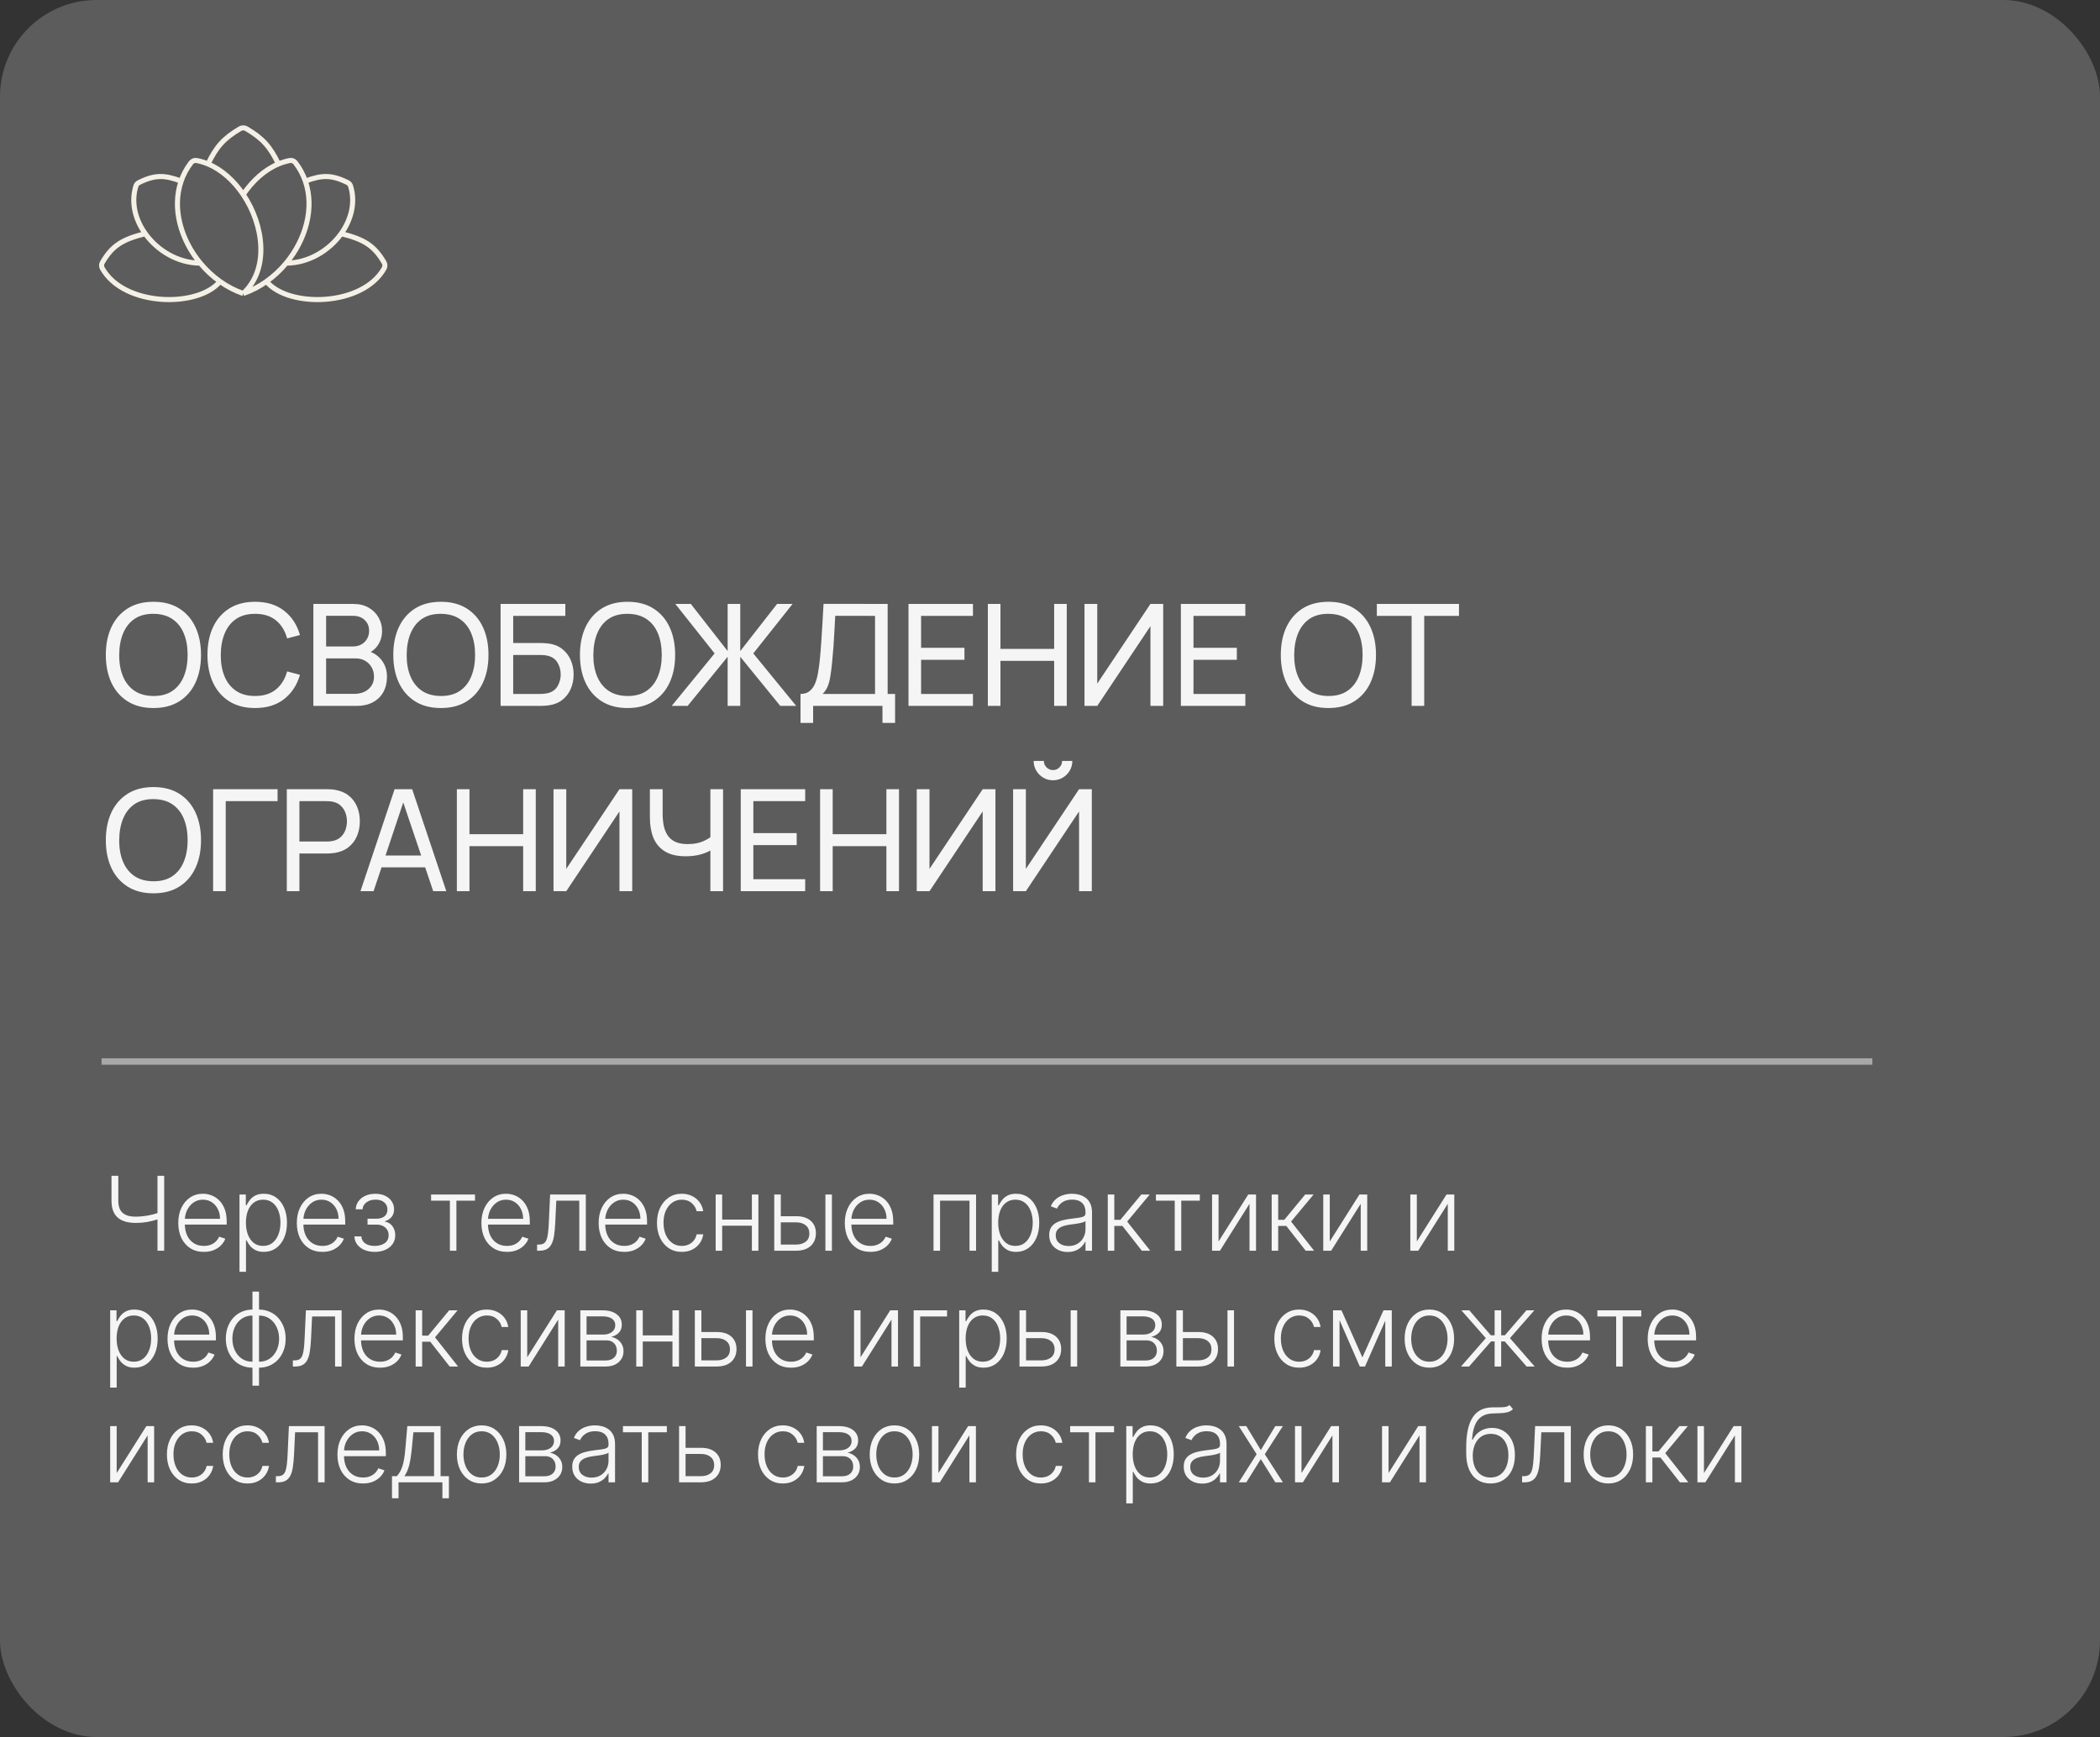 <?xml version="1.0" encoding="UTF-8"?> <svg xmlns="http://www.w3.org/2000/svg" width="272" height="225" viewBox="0 0 272 225" fill="none"><rect x="0" y="0" width="272" height="225" fill="#333333" stroke="none"/><rect data-figma-bg-blur-radius="11.6764" width="272" height="225" rx="12.51" fill="#D9D9D9" fill-opacity="0.25"></rect><path d="M31.505 38.018C30.431 37.648 29.42 37.116 28.495 36.46M31.505 38.018C34.884 34.888 34.199 29.203 31.505 25.197M31.505 38.018C32.578 37.648 33.589 37.116 34.514 36.459M28.495 36.46C27.544 35.785 26.685 34.979 25.942 34.084M28.495 36.46C28.495 36.46 28.495 36.46 28.495 36.459M28.495 36.46C25.648 39.908 16.031 39.731 13.249 34.753C13.118 34.517 13.128 34.229 13.264 33.996C14.536 31.814 15.858 31.002 18.817 30.267M25.942 34.084C23.419 31.041 22.251 26.961 23.461 23.458M25.942 34.084C25.942 34.084 25.942 34.084 25.942 34.084M25.942 34.084C23.091 34.084 20.408 32.489 18.817 30.267M23.461 23.458C23.749 22.625 24.171 21.826 24.741 21.08C24.915 20.853 25.202 20.739 25.483 20.793C25.983 20.889 26.472 21.039 26.945 21.238M23.461 23.458C21.358 22.68 20.12 22.595 17.999 23.643C17.809 23.736 17.661 23.902 17.599 24.105C16.946 26.227 17.519 28.455 18.817 30.267M23.461 23.458C23.462 23.458 23.462 23.458 23.462 23.458M31.505 25.197C32.693 23.43 34.271 21.989 36.064 21.238M31.505 25.197C30.317 23.43 28.738 21.989 26.945 21.238M36.064 21.238C36.538 21.039 37.026 20.889 37.526 20.793C37.808 20.739 38.093 20.852 38.267 21.079C38.838 21.825 39.26 22.625 39.548 23.458M36.064 21.238C34.987 19.006 34.047 17.935 31.921 16.676C31.665 16.524 31.345 16.524 31.088 16.676C28.962 17.935 28.023 19.006 26.945 21.238M37.068 34.084C39.59 31.041 40.759 26.961 39.548 23.458M37.068 34.084C36.325 34.979 35.465 35.785 34.514 36.459M37.068 34.084C39.918 34.084 42.601 32.489 44.193 30.267M39.548 23.458C41.651 22.68 42.89 22.595 45.011 23.643C45.201 23.736 45.348 23.902 45.41 24.104C46.063 26.226 45.491 28.455 44.193 30.267M18.817 30.267C18.817 30.267 18.817 30.267 18.817 30.267ZM34.514 36.459C37.361 39.908 46.978 39.731 49.76 34.753C49.892 34.517 49.881 34.229 49.745 33.996C48.474 31.814 47.152 31.002 44.193 30.267" stroke="#F5F0E6" stroke-width="0.655"></path><path d="M19.872 91.713C18.557 91.713 17.441 91.422 16.523 90.841C15.606 90.26 14.905 89.453 14.422 88.419C13.945 87.385 13.707 86.19 13.707 84.832C13.707 83.474 13.945 82.278 14.422 81.245C14.905 80.211 15.606 79.404 16.523 78.823C17.441 78.242 18.557 77.951 19.872 77.951C21.193 77.951 22.312 78.242 23.23 78.823C24.147 79.404 24.844 80.211 25.321 81.245C25.798 82.278 26.037 83.474 26.037 84.832C26.037 86.19 25.798 87.385 25.321 88.419C24.844 89.453 24.147 90.26 23.23 90.841C22.312 91.422 21.193 91.713 19.872 91.713ZM19.872 90.153C20.857 90.159 21.676 89.939 22.331 89.493C22.991 89.04 23.483 88.413 23.808 87.612C24.138 86.811 24.303 85.884 24.303 84.832C24.303 83.774 24.138 82.847 23.808 82.052C23.483 81.257 22.991 80.636 22.331 80.19C21.676 79.743 20.857 79.517 19.872 79.511C18.887 79.505 18.067 79.725 17.413 80.171C16.765 80.618 16.276 81.242 15.945 82.043C15.615 82.844 15.447 83.774 15.441 84.832C15.434 85.884 15.597 86.808 15.927 87.603C16.257 88.398 16.75 89.022 17.404 89.474C18.064 89.921 18.887 90.147 19.872 90.153ZM33.035 91.713C31.721 91.713 30.604 91.422 29.687 90.841C28.769 90.26 28.069 89.453 27.586 88.419C27.109 87.385 26.87 86.19 26.87 84.832C26.87 83.474 27.109 82.278 27.586 81.245C28.069 80.211 28.769 79.404 29.687 78.823C30.604 78.242 31.721 77.951 33.035 77.951C34.565 77.951 35.821 78.34 36.806 79.116C37.797 79.893 38.479 80.939 38.852 82.254L37.191 82.694C36.922 81.71 36.442 80.933 35.751 80.364C35.06 79.795 34.155 79.511 33.035 79.511C32.051 79.511 31.231 79.734 30.577 80.181C29.922 80.627 29.43 81.251 29.1 82.052C28.769 82.847 28.601 83.774 28.595 84.832C28.589 85.884 28.751 86.811 29.081 87.612C29.412 88.407 29.907 89.031 30.568 89.483C31.228 89.93 32.051 90.153 33.035 90.153C34.155 90.153 35.06 89.869 35.751 89.3C36.442 88.725 36.922 87.948 37.191 86.97L38.852 87.41C38.479 88.719 37.797 89.765 36.806 90.548C35.821 91.324 34.565 91.713 33.035 91.713ZM40.589 91.438V78.227H45.736C46.525 78.227 47.197 78.389 47.754 78.713C48.317 79.037 48.745 79.465 49.038 79.997C49.338 80.523 49.488 81.092 49.488 81.704C49.488 82.419 49.304 83.046 48.937 83.584C48.57 84.123 48.075 84.493 47.451 84.694L47.433 84.245C48.283 84.471 48.944 84.887 49.414 85.493C49.885 86.098 50.121 86.82 50.121 87.658C50.121 88.428 49.962 89.095 49.644 89.658C49.332 90.22 48.879 90.658 48.286 90.97C47.699 91.281 47.002 91.438 46.194 91.438H40.589ZM42.24 89.878H45.882C46.372 89.878 46.809 89.789 47.194 89.612C47.58 89.428 47.882 89.171 48.102 88.841C48.329 88.511 48.442 88.113 48.442 87.648C48.442 87.202 48.341 86.801 48.139 86.447C47.944 86.092 47.665 85.811 47.304 85.603C46.95 85.389 46.537 85.282 46.066 85.282H42.24V89.878ZM42.24 83.74H45.717C46.109 83.74 46.46 83.658 46.772 83.493C47.09 83.321 47.341 83.083 47.525 82.777C47.714 82.471 47.809 82.113 47.809 81.704C47.809 81.135 47.616 80.67 47.231 80.309C46.846 79.948 46.341 79.768 45.717 79.768H42.24V83.74ZM57.105 91.713C55.79 91.713 54.674 91.422 53.756 90.841C52.839 90.26 52.139 89.453 51.656 88.419C51.178 87.385 50.94 86.19 50.94 84.832C50.94 83.474 51.178 82.278 51.656 81.245C52.139 80.211 52.839 79.404 53.756 78.823C54.674 78.242 55.79 77.951 57.105 77.951C58.426 77.951 59.545 78.242 60.463 78.823C61.38 79.404 62.078 80.211 62.555 81.245C63.032 82.278 63.27 83.474 63.27 84.832C63.27 86.19 63.032 87.385 62.555 88.419C62.078 89.453 61.38 90.26 60.463 90.841C59.545 91.422 58.426 91.713 57.105 91.713ZM57.105 90.153C58.09 90.159 58.909 89.939 59.564 89.493C60.224 89.04 60.717 88.413 61.041 87.612C61.371 86.811 61.536 85.884 61.536 84.832C61.536 83.774 61.371 82.847 61.041 82.052C60.717 81.257 60.224 80.636 59.564 80.19C58.909 79.743 58.09 79.517 57.105 79.511C56.12 79.505 55.301 79.725 54.646 80.171C53.998 80.618 53.509 81.242 53.178 82.043C52.848 82.844 52.68 83.774 52.674 84.832C52.668 85.884 52.83 86.808 53.16 87.603C53.49 88.398 53.983 89.022 54.637 89.474C55.298 89.921 56.12 90.147 57.105 90.153ZM64.838 91.438V78.227H73.223V79.777H66.471V83.291H70.058C70.186 83.291 70.339 83.297 70.516 83.309C70.694 83.315 70.865 83.331 71.03 83.355C71.727 83.441 72.318 83.673 72.801 84.052C73.29 84.425 73.66 84.899 73.911 85.474C74.168 86.049 74.296 86.679 74.296 87.364C74.296 88.043 74.171 88.67 73.92 89.245C73.669 89.82 73.299 90.297 72.81 90.676C72.327 91.049 71.734 91.281 71.03 91.373C70.865 91.392 70.694 91.407 70.516 91.419C70.339 91.431 70.186 91.438 70.058 91.438H64.838ZM66.471 89.887H70.003C70.119 89.887 70.25 89.881 70.397 89.869C70.55 89.856 70.694 89.838 70.828 89.814C71.464 89.685 71.923 89.382 72.204 88.905C72.486 88.422 72.626 87.909 72.626 87.364C72.626 86.808 72.486 86.294 72.204 85.823C71.923 85.346 71.464 85.043 70.828 84.915C70.694 84.884 70.55 84.866 70.397 84.859C70.25 84.847 70.119 84.841 70.003 84.841H66.471V89.887ZM81.282 91.713C79.967 91.713 78.851 91.422 77.933 90.841C77.016 90.26 76.316 89.453 75.833 88.419C75.356 87.385 75.117 86.19 75.117 84.832C75.117 83.474 75.356 82.278 75.833 81.245C76.316 80.211 77.016 79.404 77.933 78.823C78.851 78.242 79.967 77.951 81.282 77.951C82.603 77.951 83.722 78.242 84.64 78.823C85.557 79.404 86.255 80.211 86.732 81.245C87.209 82.278 87.447 83.474 87.447 84.832C87.447 86.19 87.209 87.385 86.732 88.419C86.255 89.453 85.557 90.26 84.64 90.841C83.722 91.422 82.603 91.713 81.282 91.713ZM81.282 90.153C82.267 90.159 83.086 89.939 83.741 89.493C84.401 89.04 84.894 88.413 85.218 87.612C85.548 86.811 85.713 85.884 85.713 84.832C85.713 83.774 85.548 82.847 85.218 82.052C84.894 81.257 84.401 80.636 83.741 80.19C83.086 79.743 82.267 79.517 81.282 79.511C80.297 79.505 79.478 79.725 78.823 80.171C78.175 80.618 77.686 81.242 77.356 82.043C77.025 82.844 76.857 83.774 76.851 84.832C76.845 85.884 77.007 86.808 77.337 87.603C77.668 88.398 78.16 89.022 78.814 89.474C79.475 89.921 80.297 90.147 81.282 90.153ZM87 91.438L92.559 84.639L87.468 78.227H89.477L94.248 84.337V78.227H95.881V84.337L100.651 78.227H102.66L97.569 84.639L103.128 91.438H101.064L95.881 85.071V91.438H94.248V85.071L89.064 91.438H87ZM103.686 93.639V89.887C104.169 89.887 104.561 89.765 104.861 89.52C105.166 89.275 105.405 88.945 105.576 88.529C105.747 88.107 105.876 87.633 105.962 87.107C106.053 86.581 106.127 86.037 106.182 85.474C106.261 84.679 106.325 83.909 106.374 83.162C106.429 82.416 106.478 81.642 106.521 80.841C106.564 80.04 106.613 79.165 106.668 78.217L114.971 78.227V89.887H115.934V93.639H114.301V91.438H105.319V93.639H103.686ZM106.549 89.887H113.338V79.777L108.182 79.768C108.145 80.477 108.108 81.159 108.072 81.814C108.041 82.462 108.001 83.116 107.952 83.777C107.903 84.438 107.842 85.138 107.769 85.878C107.702 86.563 107.625 87.156 107.539 87.658C107.46 88.153 107.344 88.581 107.191 88.942C107.038 89.297 106.824 89.612 106.549 89.887ZM117.671 91.438V78.227H126.02V79.777H119.304V83.915H124.919V85.465H119.304V89.887H126.02V91.438H117.671ZM127.95 91.438V78.227H129.583V84.052H136.537V78.227H138.17V91.438H136.537V85.603H129.583V91.438H127.95ZM150.661 91.438H149.01V81.107L142.12 91.438H140.469V78.227H142.12V88.548L149.01 78.227H150.661V91.438ZM152.951 91.438V78.227H161.3V79.777H154.584V83.915H160.199V85.465H154.584V89.887H161.3V91.438H152.951ZM172.059 91.713C170.744 91.713 169.628 91.422 168.711 90.841C167.793 90.26 167.093 89.453 166.61 88.419C166.133 87.385 165.894 86.19 165.894 84.832C165.894 83.474 166.133 82.278 166.61 81.245C167.093 80.211 167.793 79.404 168.711 78.823C169.628 78.242 170.744 77.951 172.059 77.951C173.381 77.951 174.5 78.242 175.417 78.823C176.335 79.404 177.032 80.211 177.509 81.245C177.986 82.278 178.225 83.474 178.225 84.832C178.225 86.19 177.986 87.385 177.509 88.419C177.032 89.453 176.335 90.26 175.417 90.841C174.5 91.422 173.381 91.713 172.059 91.713ZM172.059 90.153C173.044 90.159 173.864 89.939 174.518 89.493C175.179 89.04 175.671 88.413 175.995 87.612C176.325 86.811 176.491 85.884 176.491 84.832C176.491 83.774 176.325 82.847 175.995 82.052C175.671 81.257 175.179 80.636 174.518 80.19C173.864 79.743 173.044 79.517 172.059 79.511C171.075 79.505 170.255 79.725 169.601 80.171C168.952 80.618 168.463 81.242 168.133 82.043C167.803 82.844 167.634 83.774 167.628 84.832C167.622 85.884 167.784 86.808 168.115 87.603C168.445 88.398 168.937 89.022 169.592 89.474C170.252 89.921 171.075 90.147 172.059 90.153ZM182.837 91.438V79.777H178.333V78.227H188.975V79.777H184.47V91.438H182.837ZM19.872 115.713C18.557 115.713 17.441 115.422 16.523 114.841C15.606 114.26 14.905 113.453 14.422 112.419C13.945 111.386 13.707 110.19 13.707 108.832C13.707 107.474 13.945 106.279 14.422 105.245C14.905 104.211 15.606 103.404 16.523 102.823C17.441 102.242 18.557 101.951 19.872 101.951C21.193 101.951 22.312 102.242 23.23 102.823C24.147 103.404 24.844 104.211 25.321 105.245C25.798 106.279 26.037 107.474 26.037 108.832C26.037 110.19 25.798 111.386 25.321 112.419C24.844 113.453 24.147 114.26 23.23 114.841C22.312 115.422 21.193 115.713 19.872 115.713ZM19.872 114.153C20.857 114.159 21.676 113.939 22.331 113.493C22.991 113.04 23.483 112.413 23.808 111.612C24.138 110.811 24.303 109.884 24.303 108.832C24.303 107.774 24.138 106.847 23.808 106.052C23.483 105.257 22.991 104.636 22.331 104.19C21.676 103.743 20.857 103.517 19.872 103.511C18.887 103.505 18.067 103.725 17.413 104.171C16.765 104.618 16.276 105.242 15.945 106.043C15.615 106.844 15.447 107.774 15.441 108.832C15.434 109.884 15.597 110.808 15.927 111.603C16.257 112.398 16.75 113.022 17.404 113.474C18.064 113.921 18.887 114.147 19.872 114.153ZM27.604 115.438V102.227H35.953V103.777H29.237V115.438H27.604ZM37.148 115.438V102.227H42.369C42.497 102.227 42.65 102.233 42.827 102.245C43.005 102.251 43.176 102.269 43.341 102.3C44.057 102.41 44.656 102.655 45.139 103.034C45.629 103.413 45.995 103.893 46.24 104.474C46.485 105.049 46.607 105.688 46.607 106.392C46.607 107.089 46.482 107.728 46.231 108.309C45.986 108.884 45.619 109.364 45.13 109.749C44.647 110.129 44.05 110.373 43.341 110.483C43.176 110.508 43.005 110.526 42.827 110.538C42.65 110.551 42.497 110.557 42.369 110.557H38.781V115.438H37.148ZM38.781 109.006H42.313C42.43 109.006 42.561 109 42.708 108.988C42.861 108.976 43.005 108.954 43.139 108.924C43.561 108.826 43.904 108.649 44.167 108.392C44.436 108.129 44.632 107.823 44.754 107.474C44.876 107.119 44.937 106.759 44.937 106.392C44.937 106.025 44.876 105.667 44.754 105.318C44.632 104.964 44.436 104.655 44.167 104.392C43.904 104.129 43.561 103.951 43.139 103.86C43.005 103.823 42.861 103.801 42.708 103.795C42.561 103.783 42.43 103.777 42.313 103.777H38.781V109.006ZM46.689 115.438L51.111 102.227H53.386L57.808 115.438H56.111L51.973 103.181H52.487L48.386 115.438H46.689ZM48.817 112.346V110.814H55.68V112.346H48.817ZM59.175 115.438V102.227H60.808V108.052H67.762V102.227H69.395V115.438H67.762V109.603H60.808V115.438H59.175ZM81.886 115.438H80.235V105.107L73.345 115.438H71.694V102.227H73.345V112.548L80.235 102.227H81.886V115.438ZM92.011 115.438V109.346L92.378 109.924C91.981 110.223 91.473 110.465 90.856 110.649C90.244 110.826 89.565 110.915 88.819 110.915C87.687 110.915 86.782 110.701 86.103 110.272C85.424 109.844 84.932 109.257 84.626 108.511C84.326 107.759 84.177 106.896 84.177 105.924V102.227H85.828V105.382C85.828 105.939 85.874 106.459 85.966 106.942C86.064 107.419 86.232 107.838 86.47 108.199C86.709 108.56 87.039 108.841 87.461 109.043C87.883 109.239 88.418 109.337 89.067 109.337C89.849 109.337 90.519 109.214 91.076 108.97C91.638 108.725 92.045 108.462 92.296 108.181L92.011 109.272V102.227H93.654V115.438H92.011ZM95.943 115.438V102.227H104.291V103.777H97.576V107.915H103.19V109.465H97.576V113.887H104.291V115.438H95.943ZM106.221 115.438V102.227H107.854V108.052H114.809V102.227H116.442V115.438H114.809V109.603H107.854V115.438H106.221ZM128.933 115.438H127.281V105.107L120.391 115.438H118.74V102.227H120.391V112.548L127.281 102.227H128.933V115.438ZM131.223 115.438V102.227H132.874V112.548L139.764 102.227H141.415V115.438H139.764V105.107L132.874 115.438H131.223ZM136.388 101.071C135.923 101.071 135.501 100.957 135.122 100.731C134.749 100.505 134.449 100.205 134.223 99.832C133.996 99.453 133.883 99.031 133.883 98.566H135.204C135.204 98.89 135.321 99.168 135.553 99.401C135.785 99.633 136.064 99.749 136.388 99.749C136.718 99.749 136.996 99.633 137.223 99.401C137.455 99.168 137.571 98.89 137.571 98.566H138.892C138.892 99.031 138.779 99.453 138.553 99.832C138.333 100.205 138.03 100.505 137.645 100.731C137.266 100.957 136.847 101.071 136.388 101.071Z" fill="#F5F5F5"></path><path d="M14.441 152.303H15.322V155.52C15.322 156.023 15.409 156.427 15.582 156.734C15.759 157.037 16.014 157.256 16.345 157.392C16.677 157.528 17.077 157.596 17.544 157.596C17.8 157.596 18.055 157.585 18.307 157.563C18.56 157.541 18.81 157.509 19.056 157.468C19.306 157.424 19.552 157.372 19.795 157.312C20.038 157.252 20.277 157.182 20.511 157.103V157.918C20.264 157.997 20.024 158.067 19.791 158.127C19.557 158.187 19.321 158.239 19.084 158.283C18.851 158.324 18.607 158.356 18.355 158.378C18.102 158.397 17.833 158.406 17.549 158.406C16.892 158.406 16.331 158.307 15.867 158.108C15.402 157.909 15.049 157.598 14.805 157.174C14.562 156.748 14.441 156.196 14.441 155.52V152.303ZM20.397 152.303H21.264V162.008H20.397V152.303ZM26.408 162.159C25.729 162.159 25.142 162.001 24.645 161.686C24.149 161.366 23.766 160.926 23.494 160.363C23.225 159.798 23.091 159.147 23.091 158.411C23.091 157.678 23.225 157.027 23.494 156.459C23.766 155.887 24.14 155.44 24.617 155.118C25.097 154.792 25.652 154.63 26.28 154.63C26.675 154.63 27.056 154.702 27.422 154.848C27.789 154.99 28.117 155.209 28.408 155.506C28.702 155.8 28.934 156.171 29.105 156.62C29.275 157.065 29.361 157.593 29.361 158.203V158.62H23.674V157.876H28.498C28.498 157.408 28.403 156.988 28.214 156.615C28.027 156.239 27.767 155.942 27.432 155.724C27.1 155.506 26.716 155.397 26.28 155.397C25.819 155.397 25.413 155.52 25.062 155.767C24.712 156.013 24.437 156.339 24.238 156.743C24.042 157.147 23.942 157.59 23.939 158.07V158.515C23.939 159.093 24.039 159.599 24.238 160.032C24.44 160.461 24.726 160.795 25.096 161.032C25.465 161.269 25.903 161.387 26.408 161.387C26.753 161.387 27.054 161.333 27.313 161.226C27.576 161.119 27.795 160.975 27.972 160.795C28.152 160.611 28.288 160.411 28.38 160.193L29.18 160.453C29.07 160.76 28.888 161.043 28.636 161.302C28.386 161.561 28.073 161.769 27.697 161.927C27.325 162.082 26.895 162.159 26.408 162.159ZM31.019 164.737V154.729H31.839V156.118H31.939C32.04 155.9 32.179 155.677 32.355 155.449C32.532 155.219 32.766 155.024 33.057 154.866C33.351 154.709 33.72 154.63 34.166 154.63C34.766 154.63 35.29 154.787 35.739 155.103C36.191 155.416 36.541 155.855 36.791 156.421C37.044 156.983 37.17 157.639 37.17 158.387C37.17 159.139 37.044 159.798 36.791 160.363C36.541 160.929 36.191 161.37 35.739 161.686C35.29 162.001 34.769 162.159 34.175 162.159C33.736 162.159 33.368 162.08 33.071 161.923C32.777 161.765 32.539 161.57 32.355 161.34C32.175 161.106 32.036 160.878 31.939 160.657H31.863V164.737H31.019ZM31.853 158.373C31.853 158.961 31.94 159.482 32.114 159.937C32.291 160.389 32.544 160.744 32.872 161.003C33.204 161.259 33.605 161.387 34.076 161.387C34.559 161.387 34.967 161.254 35.298 160.989C35.633 160.72 35.888 160.359 36.061 159.904C36.238 159.449 36.327 158.939 36.327 158.373C36.327 157.814 36.24 157.31 36.066 156.861C35.895 156.413 35.643 156.057 35.308 155.795C34.973 155.53 34.562 155.397 34.076 155.397C33.602 155.397 33.199 155.525 32.867 155.781C32.536 156.034 32.283 156.384 32.109 156.833C31.939 157.279 31.853 157.792 31.853 158.373ZM41.763 162.159C41.084 162.159 40.496 162.001 40 161.686C39.504 161.366 39.121 160.926 38.849 160.363C38.58 159.798 38.446 159.147 38.446 158.411C38.446 157.678 38.58 157.027 38.849 156.459C39.121 155.887 39.495 155.44 39.972 155.118C40.452 154.792 41.007 154.63 41.635 154.63C42.03 154.63 42.411 154.702 42.777 154.848C43.144 154.99 43.472 155.209 43.763 155.506C44.057 155.8 44.289 156.171 44.46 156.62C44.63 157.065 44.715 157.593 44.715 158.203V158.62H39.029V157.876H43.853C43.853 157.408 43.758 156.988 43.569 156.615C43.382 156.239 43.122 155.942 42.787 155.724C42.455 155.506 42.071 155.397 41.635 155.397C41.174 155.397 40.768 155.52 40.417 155.767C40.067 156.013 39.792 156.339 39.593 156.743C39.397 157.147 39.297 157.59 39.294 158.07V158.515C39.294 159.093 39.394 159.599 39.593 160.032C39.795 160.461 40.081 160.795 40.451 161.032C40.82 161.269 41.258 161.387 41.763 161.387C42.108 161.387 42.409 161.333 42.668 161.226C42.931 161.119 43.15 160.975 43.327 160.795C43.507 160.611 43.643 160.411 43.734 160.193L44.535 160.453C44.425 160.76 44.243 161.043 43.99 161.302C43.741 161.561 43.428 161.769 43.052 161.927C42.679 162.082 42.25 162.159 41.763 162.159ZM45.905 160.15H46.801C46.826 160.539 46.993 160.842 47.303 161.06C47.612 161.278 48.02 161.387 48.526 161.387C49.05 161.387 49.483 161.27 49.824 161.036C50.165 160.799 50.336 160.455 50.336 160.003C50.336 159.728 50.271 159.49 50.141 159.288C50.015 159.086 49.841 158.928 49.62 158.814C49.402 158.697 49.154 158.637 48.876 158.634H47.606V157.861H48.862C49.295 157.836 49.623 157.719 49.848 157.511C50.072 157.299 50.184 157.023 50.184 156.681C50.184 156.293 50.047 155.982 49.772 155.748C49.497 155.511 49.124 155.392 48.653 155.392C48.176 155.392 47.78 155.509 47.464 155.743C47.148 155.977 46.981 156.277 46.962 156.644H46.076C46.091 156.249 46.21 155.901 46.431 155.601C46.652 155.298 46.951 155.061 47.327 154.89C47.706 154.72 48.135 154.634 48.615 154.634C49.108 154.634 49.536 154.723 49.9 154.9C50.263 155.077 50.544 155.318 50.743 155.625C50.942 155.928 51.042 156.272 51.042 156.658C51.042 157.059 50.931 157.389 50.71 157.648C50.492 157.904 50.212 158.084 49.871 158.188V158.259C50.13 158.288 50.358 158.383 50.554 158.544C50.753 158.705 50.909 158.912 51.023 159.165C51.137 159.417 51.193 159.697 51.193 160.003C51.193 160.433 51.081 160.81 50.857 161.136C50.633 161.458 50.32 161.709 49.919 161.889C49.521 162.069 49.061 162.159 48.54 162.159C48.037 162.159 47.59 162.076 47.199 161.908C46.807 161.738 46.496 161.502 46.265 161.202C46.038 160.899 45.918 160.548 45.905 160.15ZM55.836 155.525V154.729H61.523V155.525H59.116V162.008H58.272V155.525H55.836ZM65.671 162.159C64.991 162.159 64.404 162.001 63.908 161.686C63.412 161.366 63.028 160.926 62.756 160.363C62.488 159.798 62.353 159.147 62.353 158.411C62.353 157.678 62.488 157.027 62.756 156.459C63.028 155.887 63.402 155.44 63.879 155.118C64.359 154.792 64.914 154.63 65.543 154.63C65.938 154.63 66.318 154.702 66.685 154.848C67.051 154.99 67.38 155.209 67.67 155.506C67.964 155.8 68.196 156.171 68.367 156.62C68.537 157.065 68.623 157.593 68.623 158.203V158.62H62.936V157.876H67.76C67.76 157.408 67.666 156.988 67.476 156.615C67.29 156.239 67.029 155.942 66.694 155.724C66.362 155.506 65.979 155.397 65.543 155.397C65.081 155.397 64.675 155.52 64.325 155.767C63.974 156.013 63.699 156.339 63.5 156.743C63.304 157.147 63.205 157.59 63.202 158.07V158.515C63.202 159.093 63.301 159.599 63.5 160.032C63.702 160.461 63.988 160.795 64.358 161.032C64.728 161.269 65.165 161.387 65.671 161.387C66.015 161.387 66.317 161.333 66.576 161.226C66.838 161.119 67.057 160.975 67.234 160.795C67.414 160.611 67.55 160.411 67.642 160.193L68.443 160.453C68.332 160.76 68.15 161.043 67.898 161.302C67.648 161.561 67.335 161.769 66.96 161.927C66.587 162.082 66.157 162.159 65.671 162.159ZM69.566 162.008V161.212H69.793C70.052 161.212 70.261 161.164 70.419 161.07C70.58 160.972 70.705 160.807 70.793 160.577C70.882 160.346 70.948 160.032 70.992 159.634C71.037 159.236 71.071 158.736 71.097 158.136L71.253 154.729H75.878V162.008H75.03V155.525H72.054L71.916 158.421C71.888 159.011 71.841 159.531 71.774 159.98C71.711 160.428 71.607 160.803 71.461 161.103C71.319 161.403 71.12 161.629 70.864 161.78C70.612 161.932 70.28 162.008 69.869 162.008H69.566ZM80.856 162.159C80.177 162.159 79.589 162.001 79.093 161.686C78.597 161.366 78.213 160.926 77.942 160.363C77.673 159.798 77.539 159.147 77.539 158.411C77.539 157.678 77.673 157.027 77.942 156.459C78.213 155.887 78.588 155.44 79.065 155.118C79.545 154.792 80.099 154.63 80.728 154.63C81.123 154.63 81.504 154.702 81.87 154.848C82.237 154.99 82.565 155.209 82.856 155.506C83.15 155.8 83.382 156.171 83.552 156.62C83.723 157.065 83.808 157.593 83.808 158.203V158.62H78.122V157.876H82.946C82.946 157.408 82.851 156.988 82.662 156.615C82.475 156.239 82.215 155.942 81.88 155.724C81.548 155.506 81.164 155.397 80.728 155.397C80.267 155.397 79.861 155.52 79.51 155.767C79.16 156.013 78.885 156.339 78.686 156.743C78.49 157.147 78.39 157.59 78.387 158.07V158.515C78.387 159.093 78.487 159.599 78.686 160.032C78.888 160.461 79.174 160.795 79.543 161.032C79.913 161.269 80.351 161.387 80.856 161.387C81.2 161.387 81.502 161.333 81.761 161.226C82.023 161.119 82.243 160.975 82.42 160.795C82.6 160.611 82.736 160.411 82.827 160.193L83.628 160.453C83.518 160.76 83.336 161.043 83.083 161.302C82.834 161.561 82.521 161.769 82.145 161.927C81.772 162.082 81.343 162.159 80.856 162.159ZM88.31 162.159C87.659 162.159 87.092 161.997 86.609 161.671C86.129 161.346 85.756 160.901 85.491 160.335C85.225 159.77 85.093 159.125 85.093 158.402C85.093 157.672 85.227 157.023 85.495 156.454C85.767 155.885 86.143 155.44 86.623 155.118C87.103 154.792 87.661 154.63 88.296 154.63C88.782 154.63 89.223 154.724 89.618 154.914C90.013 155.1 90.338 155.364 90.594 155.705C90.853 156.043 91.016 156.438 91.082 156.89H90.229C90.141 156.479 89.928 156.129 89.59 155.838C89.255 155.544 88.828 155.397 88.31 155.397C87.846 155.397 87.435 155.524 87.078 155.776C86.721 156.026 86.442 156.375 86.239 156.824C86.04 157.269 85.941 157.786 85.941 158.373C85.941 158.964 86.039 159.487 86.235 159.942C86.43 160.393 86.705 160.747 87.059 161.003C87.416 161.259 87.833 161.387 88.31 161.387C88.632 161.387 88.926 161.327 89.192 161.207C89.46 161.084 89.684 160.91 89.865 160.686C90.048 160.461 90.171 160.194 90.234 159.885H91.087C91.024 160.324 90.868 160.716 90.618 161.06C90.372 161.401 90.051 161.67 89.656 161.866C89.264 162.062 88.816 162.159 88.31 162.159ZM97.609 157.975V158.771H93.33V157.975H97.609ZM93.538 154.729V162.008H92.695V154.729H93.538ZM98.23 154.729V162.008H97.386V154.729H98.23ZM100.985 157.539H103.118C103.936 157.539 104.568 157.738 105.013 158.136C105.459 158.534 105.681 159.073 105.681 159.752C105.681 160.204 105.58 160.599 105.378 160.937C105.179 161.275 104.889 161.539 104.506 161.728C104.124 161.915 103.661 162.008 103.118 162.008H100.284V154.729H101.132V161.212H103.118C103.633 161.212 104.047 161.088 104.359 160.842C104.675 160.596 104.833 160.245 104.833 159.79C104.833 159.326 104.675 158.967 104.359 158.714C104.047 158.462 103.633 158.335 103.118 158.335H100.985V157.539ZM106.909 162.008V154.729H107.752V162.008H106.909ZM112.739 162.159C112.06 162.159 111.472 162.001 110.976 161.686C110.48 161.366 110.096 160.926 109.824 160.363C109.556 159.798 109.422 159.147 109.422 158.411C109.422 157.678 109.556 157.027 109.824 156.459C110.096 155.887 110.47 155.44 110.947 155.118C111.428 154.792 111.982 154.63 112.611 154.63C113.006 154.63 113.386 154.702 113.753 154.848C114.119 154.99 114.448 155.209 114.739 155.506C115.032 155.8 115.265 156.171 115.435 156.62C115.606 157.065 115.691 157.593 115.691 158.203V158.62H110.004V157.876H114.829C114.829 157.408 114.734 156.988 114.544 156.615C114.358 156.239 114.097 155.942 113.762 155.724C113.431 155.506 113.047 155.397 112.611 155.397C112.15 155.397 111.744 155.52 111.393 155.767C111.042 156.013 110.767 156.339 110.568 156.743C110.373 157.147 110.273 157.59 110.27 158.07V158.515C110.27 159.093 110.369 159.599 110.568 160.032C110.771 160.461 111.056 160.795 111.426 161.032C111.796 161.269 112.233 161.387 112.739 161.387C113.083 161.387 113.385 161.333 113.644 161.226C113.906 161.119 114.126 160.975 114.303 160.795C114.483 160.611 114.618 160.411 114.71 160.193L115.511 160.453C115.4 160.76 115.219 161.043 114.966 161.302C114.716 161.561 114.404 161.769 114.028 161.927C113.655 162.082 113.225 162.159 112.739 162.159ZM120.912 162.008V154.729H126.423V162.008H125.575V155.525H121.76V162.008H120.912ZM128.456 164.737V154.729H129.276V156.118H129.376C129.477 155.9 129.616 155.677 129.793 155.449C129.969 155.219 130.203 155.024 130.494 154.866C130.788 154.709 131.157 154.63 131.603 154.63C132.203 154.63 132.727 154.787 133.176 155.103C133.628 155.416 133.978 155.855 134.228 156.421C134.481 156.983 134.607 157.639 134.607 158.387C134.607 159.139 134.481 159.798 134.228 160.363C133.978 160.929 133.628 161.37 133.176 161.686C132.727 162.001 132.206 162.159 131.612 162.159C131.173 162.159 130.805 162.08 130.508 161.923C130.214 161.765 129.976 161.57 129.793 161.34C129.613 161.106 129.473 160.878 129.376 160.657H129.3V164.737H128.456ZM129.29 158.373C129.29 158.961 129.377 159.482 129.551 159.937C129.728 160.389 129.981 160.744 130.309 161.003C130.641 161.259 131.042 161.387 131.513 161.387C131.996 161.387 132.404 161.254 132.735 160.989C133.07 160.72 133.325 160.359 133.498 159.904C133.675 159.449 133.764 158.939 133.764 158.373C133.764 157.814 133.677 157.31 133.503 156.861C133.332 156.413 133.08 156.057 132.745 155.795C132.41 155.53 131.999 155.397 131.513 155.397C131.039 155.397 130.636 155.525 130.304 155.781C129.973 156.034 129.72 156.384 129.546 156.833C129.376 157.279 129.29 157.792 129.29 158.373ZM138.29 162.174C137.851 162.174 137.45 162.088 137.087 161.918C136.723 161.744 136.434 161.494 136.22 161.169C136.005 160.84 135.897 160.442 135.897 159.975C135.897 159.615 135.965 159.311 136.101 159.065C136.237 158.819 136.43 158.616 136.679 158.458C136.929 158.301 137.224 158.176 137.565 158.084C137.907 157.992 138.283 157.921 138.693 157.871C139.101 157.82 139.445 157.776 139.726 157.738C140.011 157.7 140.227 157.64 140.376 157.558C140.524 157.476 140.598 157.343 140.598 157.16V156.989C140.598 156.493 140.45 156.103 140.153 155.819C139.859 155.531 139.436 155.388 138.883 155.388C138.358 155.388 137.93 155.503 137.599 155.734C137.27 155.964 137.039 156.236 136.907 156.549L136.106 156.26C136.27 155.862 136.498 155.544 136.788 155.307C137.079 155.067 137.404 154.895 137.764 154.791C138.125 154.683 138.489 154.63 138.859 154.63C139.137 154.63 139.426 154.666 139.726 154.739C140.03 154.811 140.311 154.938 140.57 155.118C140.829 155.295 141.039 155.543 141.2 155.862C141.361 156.178 141.442 156.579 141.442 157.065V162.008H140.598V160.856H140.546C140.445 161.071 140.295 161.28 140.096 161.482C139.897 161.684 139.647 161.85 139.347 161.979C139.047 162.109 138.695 162.174 138.29 162.174ZM138.404 161.401C138.853 161.401 139.241 161.302 139.57 161.103C139.898 160.904 140.151 160.64 140.328 160.311C140.508 159.98 140.598 159.615 140.598 159.217V158.165C140.535 158.225 140.429 158.278 140.281 158.326C140.135 158.373 139.966 158.416 139.774 158.454C139.584 158.488 139.395 158.518 139.205 158.544C139.015 158.569 138.845 158.591 138.693 158.61C138.283 158.661 137.932 158.74 137.641 158.847C137.351 158.954 137.128 159.103 136.973 159.292C136.818 159.479 136.741 159.719 136.741 160.013C136.741 160.455 136.899 160.798 137.215 161.041C137.531 161.281 137.927 161.401 138.404 161.401ZM143.485 162.008V154.729H144.329V158.004H145.12L147.826 154.729H148.916L145.997 158.231L148.982 162.008H147.892L145.381 158.8H144.329V162.008H143.485ZM149.72 155.525V154.729H155.407V155.525H153V162.008H152.156V155.525H149.72ZM157.833 160.809L161.676 154.729H162.686V162.008H161.842V155.928L158.013 162.008H156.99V154.729H157.833V160.809ZM164.713 162.008V154.729H165.556V158.004H166.348L169.054 154.729H170.144L167.224 158.231L170.21 162.008H169.12L166.608 158.8H165.556V162.008H164.713ZM172.237 160.809L176.08 154.729H177.089V162.008H176.246V155.928L172.417 162.008H171.393V154.729H172.237V160.809ZM183.513 160.809L187.356 154.729H188.365V162.008H187.522V155.928L183.693 162.008H182.669V154.729H183.513V160.809ZM14.27 179.737V169.729H15.09V171.118H15.189C15.29 170.9 15.429 170.677 15.606 170.449C15.783 170.219 16.017 170.024 16.308 169.866C16.601 169.709 16.971 169.63 17.416 169.63C18.017 169.63 18.541 169.787 18.99 170.103C19.442 170.416 19.792 170.855 20.042 171.421C20.294 171.983 20.421 172.639 20.421 173.387C20.421 174.139 20.294 174.798 20.042 175.363C19.792 175.929 19.442 176.37 18.99 176.686C18.541 177.001 18.02 177.159 17.426 177.159C16.987 177.159 16.619 177.08 16.322 176.923C16.028 176.765 15.789 176.57 15.606 176.34C15.426 176.106 15.287 175.878 15.189 175.657H15.113V179.737H14.27ZM15.104 173.373C15.104 173.961 15.191 174.482 15.364 174.937C15.541 175.389 15.794 175.744 16.123 176.003C16.454 176.259 16.856 176.387 17.326 176.387C17.81 176.387 18.217 176.254 18.549 175.989C18.884 175.72 19.138 175.359 19.312 174.904C19.489 174.449 19.577 173.939 19.577 173.373C19.577 172.814 19.49 172.31 19.317 171.861C19.146 171.413 18.893 171.057 18.558 170.795C18.224 170.53 17.813 170.397 17.326 170.397C16.852 170.397 16.45 170.525 16.118 170.781C15.786 171.034 15.534 171.384 15.36 171.833C15.189 172.279 15.104 172.792 15.104 173.373ZM25.014 177.159C24.335 177.159 23.747 177.001 23.251 176.686C22.755 176.366 22.371 175.926 22.1 175.363C21.831 174.798 21.697 174.147 21.697 173.411C21.697 172.678 21.831 172.027 22.1 171.459C22.371 170.887 22.746 170.44 23.223 170.118C23.703 169.792 24.257 169.63 24.886 169.63C25.281 169.63 25.662 169.702 26.028 169.848C26.395 169.99 26.723 170.209 27.014 170.506C27.308 170.8 27.54 171.171 27.71 171.62C27.881 172.065 27.966 172.593 27.966 173.203V173.62H22.28V172.876H27.104C27.104 172.408 27.009 171.988 26.819 171.615C26.633 171.239 26.372 170.942 26.038 170.724C25.706 170.506 25.322 170.397 24.886 170.397C24.425 170.397 24.019 170.52 23.668 170.767C23.317 171.013 23.043 171.339 22.843 171.743C22.648 172.147 22.548 172.59 22.545 173.07V173.515C22.545 174.093 22.645 174.599 22.843 175.032C23.046 175.461 23.332 175.795 23.701 176.032C24.071 176.269 24.508 176.387 25.014 176.387C25.358 176.387 25.66 176.333 25.919 176.226C26.181 176.119 26.401 175.975 26.578 175.795C26.758 175.611 26.894 175.411 26.985 175.193L27.786 175.453C27.675 175.76 27.494 176.043 27.241 176.302C26.992 176.561 26.679 176.769 26.303 176.927C25.93 177.082 25.5 177.159 25.014 177.159ZM32.7 179.491V167.303H33.548V179.491H32.7ZM32.7 177.159C32.198 177.159 31.737 177.068 31.317 176.885C30.896 176.701 30.532 176.442 30.222 176.107C29.915 175.769 29.677 175.371 29.506 174.913C29.336 174.455 29.25 173.953 29.25 173.406C29.25 172.853 29.336 172.346 29.506 171.885C29.677 171.424 29.915 171.026 30.222 170.691C30.532 170.356 30.896 170.097 31.317 169.914C31.737 169.727 32.198 169.634 32.7 169.634H32.951V177.159H32.7ZM32.7 176.387H32.838V170.407H32.7C32.293 170.407 31.928 170.487 31.606 170.648C31.283 170.806 31.01 171.024 30.786 171.302C30.561 171.58 30.391 171.899 30.274 172.26C30.157 172.62 30.099 173.002 30.099 173.406C30.099 173.943 30.201 174.438 30.407 174.89C30.615 175.341 30.914 175.705 31.302 175.979C31.691 176.254 32.157 176.39 32.7 176.387ZM33.548 177.159H33.293V169.634H33.548C34.048 169.634 34.507 169.727 34.928 169.914C35.351 170.097 35.716 170.356 36.022 170.691C36.332 171.026 36.572 171.424 36.742 171.885C36.913 172.346 36.998 172.853 36.998 173.406C36.998 173.953 36.913 174.455 36.742 174.913C36.572 175.371 36.332 175.769 36.022 176.107C35.716 176.442 35.351 176.701 34.928 176.885C34.507 177.068 34.048 177.159 33.548 177.159ZM33.548 176.387C33.956 176.387 34.319 176.31 34.638 176.155C34.961 175.997 35.234 175.779 35.458 175.501C35.686 175.223 35.858 174.905 35.975 174.548C36.092 174.188 36.15 173.808 36.15 173.406C36.15 172.869 36.046 172.373 35.837 171.918C35.632 171.463 35.335 171.099 34.946 170.824C34.558 170.546 34.092 170.407 33.548 170.407H33.406V176.387H33.548ZM37.935 177.008V176.212H38.163C38.422 176.212 38.63 176.164 38.788 176.07C38.95 175.972 39.074 175.807 39.163 175.577C39.251 175.346 39.318 175.032 39.362 174.634C39.406 174.236 39.441 173.736 39.466 173.136L39.623 169.729H44.248V177.008H43.399V170.525H40.423L40.286 173.421C40.258 174.011 40.21 174.531 40.144 174.98C40.081 175.428 39.976 175.803 39.831 176.103C39.689 176.403 39.49 176.629 39.234 176.78C38.981 176.932 38.649 177.008 38.239 177.008H37.935ZM49.226 177.159C48.546 177.159 47.959 177.001 47.463 176.686C46.967 176.366 46.583 175.926 46.311 175.363C46.043 174.798 45.908 174.147 45.908 173.411C45.908 172.678 46.043 172.027 46.311 171.459C46.583 170.887 46.957 170.44 47.434 170.118C47.915 169.792 48.469 169.63 49.098 169.63C49.493 169.63 49.873 169.702 50.24 169.848C50.606 169.99 50.935 170.209 51.225 170.506C51.519 170.8 51.751 171.171 51.922 171.62C52.093 172.065 52.178 172.593 52.178 173.203V173.62H46.491V172.876H51.316C51.316 172.408 51.221 171.988 51.031 171.615C50.845 171.239 50.584 170.942 50.249 170.724C49.917 170.506 49.534 170.397 49.098 170.397C48.636 170.397 48.23 170.52 47.88 170.767C47.529 171.013 47.254 171.339 47.055 171.743C46.859 172.147 46.76 172.59 46.757 173.07V173.515C46.757 174.093 46.856 174.599 47.055 175.032C47.258 175.461 47.543 175.795 47.913 176.032C48.283 176.269 48.72 176.387 49.226 176.387C49.57 176.387 49.872 176.333 50.131 176.226C50.393 176.119 50.612 175.975 50.789 175.795C50.969 175.611 51.105 175.411 51.197 175.193L51.998 175.453C51.887 175.76 51.706 176.043 51.453 176.302C51.203 176.561 50.891 176.769 50.515 176.927C50.142 177.082 49.712 177.159 49.226 177.159ZM53.837 177.008V169.729H54.68V173.004H55.471L58.177 169.729H59.267L56.348 173.231L59.334 177.008H58.244L55.732 173.8H54.68V177.008H53.837ZM63.061 177.159C62.41 177.159 61.843 176.997 61.359 176.671C60.879 176.346 60.506 175.901 60.241 175.335C59.976 174.77 59.843 174.125 59.843 173.402C59.843 172.672 59.977 172.023 60.246 171.454C60.517 170.885 60.893 170.44 61.374 170.118C61.854 169.792 62.411 169.63 63.046 169.63C63.533 169.63 63.974 169.724 64.368 169.914C64.763 170.1 65.089 170.364 65.345 170.705C65.604 171.043 65.766 171.438 65.833 171.89H64.98C64.891 171.479 64.678 171.129 64.34 170.838C64.005 170.544 63.579 170.397 63.061 170.397C62.596 170.397 62.185 170.524 61.828 170.776C61.471 171.026 61.192 171.375 60.99 171.824C60.791 172.269 60.691 172.786 60.691 173.373C60.691 173.964 60.789 174.487 60.985 174.942C61.181 175.393 61.456 175.747 61.81 176.003C62.167 176.259 62.584 176.387 63.061 176.387C63.383 176.387 63.677 176.327 63.942 176.207C64.211 176.084 64.435 175.91 64.615 175.686C64.798 175.461 64.921 175.194 64.985 174.885H65.838C65.774 175.324 65.618 175.716 65.368 176.06C65.122 176.401 64.801 176.67 64.406 176.866C64.015 177.062 63.566 177.159 63.061 177.159ZM68.289 175.809L72.132 169.729H73.141V177.008H72.298V170.928L68.469 177.008H67.445V169.729H68.289V175.809ZM75.168 177.008V169.729H78.035C78.809 169.729 79.419 169.896 79.864 170.231C80.313 170.566 80.537 171.018 80.537 171.587C80.537 172.019 80.412 172.365 80.163 172.624C79.913 172.883 79.579 173.067 79.158 173.174C79.439 173.222 79.7 173.324 79.94 173.482C80.183 173.64 80.381 173.849 80.533 174.108C80.684 174.367 80.76 174.676 80.76 175.036C80.76 175.416 80.665 175.754 80.476 176.051C80.286 176.348 80.019 176.581 79.675 176.752C79.331 176.923 78.923 177.008 78.452 177.008H75.168ZM75.974 176.226H78.452C78.898 176.226 79.25 176.112 79.509 175.885C79.768 175.654 79.898 175.348 79.898 174.965C79.898 174.558 79.774 174.232 79.528 173.989C79.285 173.743 78.958 173.62 78.547 173.62H75.974V176.226ZM75.974 172.871H78.087C78.416 172.871 78.7 172.82 78.94 172.719C79.18 172.618 79.365 172.476 79.495 172.293C79.627 172.106 79.692 171.888 79.689 171.639C79.689 171.282 79.544 171.005 79.253 170.809C78.963 170.61 78.556 170.511 78.035 170.511H75.974V172.871ZM87.323 172.975V173.771H83.044V172.975H87.323ZM83.253 169.729V177.008H82.409V169.729H83.253ZM87.944 169.729V177.008H87.101V169.729H87.944ZM90.7 172.539H92.832C93.65 172.539 94.282 172.738 94.728 173.136C95.173 173.534 95.396 174.073 95.396 174.752C95.396 175.204 95.295 175.599 95.093 175.937C94.894 176.275 94.603 176.539 94.221 176.728C93.838 176.915 93.376 177.008 92.832 177.008H89.998V169.729H90.847V176.212H92.832C93.347 176.212 93.761 176.088 94.074 175.842C94.39 175.596 94.548 175.245 94.548 174.79C94.548 174.326 94.39 173.967 94.074 173.714C93.761 173.462 93.347 173.335 92.832 173.335H90.7V172.539ZM96.623 177.008V169.729H97.467V177.008H96.623ZM102.453 177.159C101.774 177.159 101.186 177.001 100.69 176.686C100.194 176.366 99.811 175.926 99.539 175.363C99.27 174.798 99.136 174.147 99.136 173.411C99.136 172.678 99.27 172.027 99.539 171.459C99.811 170.887 100.185 170.44 100.662 170.118C101.142 169.792 101.697 169.63 102.325 169.63C102.72 169.63 103.101 169.702 103.467 169.848C103.834 169.99 104.162 170.209 104.453 170.506C104.747 170.8 104.979 171.171 105.15 171.62C105.32 172.065 105.405 172.593 105.405 173.203V173.62H99.719V172.876H104.543C104.543 172.408 104.448 171.988 104.259 171.615C104.072 171.239 103.812 170.942 103.477 170.724C103.145 170.506 102.761 170.397 102.325 170.397C101.864 170.397 101.458 170.52 101.107 170.767C100.757 171.013 100.482 171.339 100.283 171.743C100.087 172.147 99.987 172.59 99.984 173.07V173.515C99.984 174.093 100.084 174.599 100.283 175.032C100.485 175.461 100.771 175.795 101.14 176.032C101.51 176.269 101.948 176.387 102.453 176.387C102.797 176.387 103.099 176.333 103.358 176.226C103.62 176.119 103.84 175.975 104.017 175.795C104.197 175.611 104.333 175.411 104.424 175.193L105.225 175.453C105.115 175.76 104.933 176.043 104.68 176.302C104.431 176.561 104.118 176.769 103.742 176.927C103.369 177.082 102.94 177.159 102.453 177.159ZM111.46 175.809L115.304 169.729H116.313V177.008H115.469V170.928L111.641 177.008H110.617V169.729H111.46V175.809ZM122.667 169.729V170.525H119.184V177.008H118.34V169.729H122.667ZM124.239 179.737V169.729H125.058V171.118H125.158C125.259 170.9 125.398 170.677 125.575 170.449C125.752 170.219 125.986 170.024 126.276 169.866C126.57 169.709 126.94 169.63 127.385 169.63C127.985 169.63 128.51 169.787 128.958 170.103C129.41 170.416 129.761 170.855 130.011 171.421C130.263 171.983 130.39 172.639 130.39 173.387C130.39 174.139 130.263 174.798 130.011 175.363C129.761 175.929 129.41 176.37 128.958 176.686C128.51 177.001 127.989 177.159 127.395 177.159C126.956 177.159 126.588 177.08 126.291 176.923C125.997 176.765 125.758 176.57 125.575 176.34C125.395 176.106 125.256 175.878 125.158 175.657H125.082V179.737H124.239ZM125.073 173.373C125.073 173.961 125.16 174.482 125.333 174.937C125.51 175.389 125.763 175.744 126.092 176.003C126.423 176.259 126.824 176.387 127.295 176.387C127.779 176.387 128.186 176.254 128.518 175.989C128.853 175.72 129.107 175.359 129.281 174.904C129.458 174.449 129.546 173.939 129.546 173.373C129.546 172.814 129.459 172.31 129.285 171.861C129.115 171.413 128.862 171.057 128.527 170.795C128.192 170.53 127.782 170.397 127.295 170.397C126.821 170.397 126.419 170.525 126.087 170.781C125.755 171.034 125.502 171.384 125.329 171.833C125.158 172.279 125.073 172.792 125.073 173.373ZM132.751 172.539H134.883C135.701 172.539 136.333 172.738 136.779 173.136C137.224 173.534 137.447 174.073 137.447 174.752C137.447 175.204 137.346 175.599 137.144 175.937C136.945 176.275 136.654 176.539 136.272 176.728C135.889 176.915 135.427 177.008 134.883 177.008H132.049V169.729H132.898V176.212H134.883C135.398 176.212 135.812 176.088 136.125 175.842C136.441 175.596 136.599 175.245 136.599 174.79C136.599 174.326 136.441 173.967 136.125 173.714C135.812 173.462 135.398 173.335 134.883 173.335H132.751V172.539ZM138.674 177.008V169.729H139.518V177.008H138.674ZM145.114 177.008V169.729H147.981C148.755 169.729 149.365 169.896 149.81 170.231C150.259 170.566 150.483 171.018 150.483 171.587C150.483 172.019 150.359 172.365 150.109 172.624C149.859 172.883 149.525 173.067 149.104 173.174C149.386 173.222 149.646 173.324 149.886 173.482C150.13 173.64 150.327 173.849 150.479 174.108C150.63 174.367 150.706 174.676 150.706 175.036C150.706 175.416 150.611 175.754 150.422 176.051C150.232 176.348 149.965 176.581 149.621 176.752C149.277 176.923 148.869 177.008 148.398 177.008H145.114ZM145.92 176.226H148.398C148.844 176.226 149.196 176.112 149.455 175.885C149.714 175.654 149.844 175.348 149.844 174.965C149.844 174.558 149.72 174.232 149.474 173.989C149.231 173.743 148.904 173.62 148.493 173.62H145.92V176.226ZM145.92 172.871H148.033C148.362 172.871 148.646 172.82 148.886 172.719C149.126 172.618 149.311 172.476 149.441 172.293C149.574 172.106 149.638 171.888 149.635 171.639C149.635 171.282 149.49 171.005 149.199 170.809C148.909 170.61 148.503 170.511 147.981 170.511H145.92V172.871ZM153.066 172.539H155.198C156.017 172.539 156.649 172.738 157.094 173.136C157.539 173.534 157.762 174.073 157.762 174.752C157.762 175.204 157.661 175.599 157.459 175.937C157.26 176.275 156.969 176.539 156.587 176.728C156.205 176.915 155.742 177.008 155.198 177.008H152.365V169.729H153.213V176.212H155.198C155.713 176.212 156.127 176.088 156.44 175.842C156.756 175.596 156.914 175.245 156.914 174.79C156.914 174.326 156.756 173.967 156.44 173.714C156.127 173.462 155.713 173.335 155.198 173.335H153.066V172.539ZM158.99 177.008V169.729H159.833V177.008H158.99ZM168.273 177.159C167.622 177.159 167.055 176.997 166.572 176.671C166.091 176.346 165.719 175.901 165.453 175.335C165.188 174.77 165.055 174.125 165.055 173.402C165.055 172.672 165.19 172.023 165.458 171.454C165.73 170.885 166.106 170.44 166.586 170.118C167.066 169.792 167.624 169.63 168.259 169.63C168.745 169.63 169.186 169.724 169.581 169.914C169.976 170.1 170.301 170.364 170.557 170.705C170.816 171.043 170.979 171.438 171.045 171.89H170.192C170.104 171.479 169.89 171.129 169.552 170.838C169.217 170.544 168.791 170.397 168.273 170.397C167.808 170.397 167.398 170.524 167.041 170.776C166.684 171.026 166.404 171.375 166.202 171.824C166.003 172.269 165.903 172.786 165.903 173.373C165.903 173.964 166.001 174.487 166.197 174.942C166.393 175.393 166.668 175.747 167.022 176.003C167.379 176.259 167.796 176.387 168.273 176.387C168.595 176.387 168.889 176.327 169.154 176.207C169.423 176.084 169.647 175.91 169.827 175.686C170.01 175.461 170.134 175.194 170.197 174.885H171.05C170.987 175.324 170.83 175.716 170.581 176.06C170.334 176.401 170.014 176.67 169.619 176.866C169.227 177.062 168.778 177.159 168.273 177.159ZM176.463 175.828L179.197 169.729H180.017L176.799 177.008H176.126L172.947 169.729H173.752L176.463 175.828ZM173.501 169.729V177.008H172.657V169.729H173.501ZM179.424 177.008V169.729H180.268V177.008H179.424ZM185.138 177.159C184.51 177.159 183.954 177 183.47 176.681C182.99 176.362 182.614 175.921 182.342 175.359C182.071 174.793 181.935 174.141 181.935 173.402C181.935 172.656 182.071 172.001 182.342 171.435C182.614 170.866 182.99 170.424 183.47 170.108C183.954 169.789 184.51 169.63 185.138 169.63C185.767 169.63 186.321 169.789 186.802 170.108C187.282 170.427 187.658 170.87 187.929 171.435C188.204 172.001 188.342 172.656 188.342 173.402C188.342 174.141 188.206 174.793 187.934 175.359C187.662 175.921 187.285 176.362 186.802 176.681C186.321 177 185.767 177.159 185.138 177.159ZM185.138 176.387C185.644 176.387 186.072 176.251 186.423 175.979C186.773 175.708 187.039 175.346 187.219 174.894C187.402 174.443 187.493 173.945 187.493 173.402C187.493 172.858 187.402 172.359 187.219 171.904C187.039 171.449 186.773 171.084 186.423 170.809C186.072 170.535 185.644 170.397 185.138 170.397C184.636 170.397 184.208 170.535 183.854 170.809C183.503 171.084 183.236 171.449 183.053 171.904C182.873 172.359 182.783 172.858 182.783 173.402C182.783 173.945 182.873 174.443 183.053 174.894C183.236 175.346 183.503 175.708 183.854 175.979C184.205 176.251 184.633 176.387 185.138 176.387ZM189.239 177.008L192.451 173.331L189.281 169.729H190.31L193.101 172.966H193.589V169.729H194.437V172.966H194.916L197.707 169.729H198.735L195.574 173.331L198.778 177.008H197.735L194.901 173.762H194.437V177.008H193.589V173.762H193.124L190.281 177.008H189.239ZM202.992 177.159C202.313 177.159 201.725 177.001 201.229 176.686C200.733 176.366 200.349 175.926 200.077 175.363C199.809 174.798 199.675 174.147 199.675 173.411C199.675 172.678 199.809 172.027 200.077 171.459C200.349 170.887 200.723 170.44 201.2 170.118C201.681 169.792 202.235 169.63 202.864 169.63C203.259 169.63 203.639 169.702 204.006 169.848C204.372 169.99 204.701 170.209 204.991 170.506C205.285 170.8 205.517 171.171 205.688 171.62C205.859 172.065 205.944 172.593 205.944 173.203V173.62H200.257V172.876H205.082C205.082 172.408 204.987 171.988 204.797 171.615C204.611 171.239 204.35 170.942 204.015 170.724C203.684 170.506 203.3 170.397 202.864 170.397C202.403 170.397 201.997 170.52 201.646 170.767C201.295 171.013 201.02 171.339 200.821 171.743C200.625 172.147 200.526 172.59 200.523 173.07V173.515C200.523 174.093 200.622 174.599 200.821 175.032C201.024 175.461 201.309 175.795 201.679 176.032C202.049 176.269 202.486 176.387 202.992 176.387C203.336 176.387 203.638 176.333 203.897 176.226C204.159 176.119 204.379 175.975 204.556 175.795C204.736 175.611 204.871 175.411 204.963 175.193L205.764 175.453C205.653 175.76 205.472 176.043 205.219 176.302C204.969 176.561 204.657 176.769 204.281 176.927C203.908 177.082 203.478 177.159 202.992 177.159ZM206.897 170.525V169.729H212.583V170.525H210.176V177.008H209.332V170.525H206.897ZM216.731 177.159C216.052 177.159 215.464 177.001 214.968 176.686C214.472 176.366 214.088 175.926 213.816 175.363C213.548 174.798 213.414 174.147 213.414 173.411C213.414 172.678 213.548 172.027 213.816 171.459C214.088 170.887 214.462 170.44 214.939 170.118C215.42 169.792 215.974 169.63 216.603 169.63C216.998 169.63 217.378 169.702 217.745 169.848C218.111 169.99 218.44 170.209 218.73 170.506C219.024 170.8 219.256 171.171 219.427 171.62C219.598 172.065 219.683 172.593 219.683 173.203V173.62H213.996V172.876H218.821C218.821 172.408 218.726 171.988 218.536 171.615C218.35 171.239 218.089 170.942 217.754 170.724C217.423 170.506 217.039 170.397 216.603 170.397C216.142 170.397 215.736 170.52 215.385 170.767C215.034 171.013 214.759 171.339 214.56 171.743C214.364 172.147 214.265 172.59 214.262 173.07V173.515C214.262 174.093 214.361 174.599 214.56 175.032C214.763 175.461 215.048 175.795 215.418 176.032C215.788 176.269 216.225 176.387 216.731 176.387C217.075 176.387 217.377 176.333 217.636 176.226C217.898 176.119 218.118 175.975 218.295 175.795C218.475 175.611 218.61 175.411 218.702 175.193L219.503 175.453C219.392 175.76 219.211 176.043 218.958 176.302C218.708 176.561 218.396 176.769 218.02 176.927C217.647 177.082 217.217 177.159 216.731 177.159ZM15.113 190.809L18.956 184.729H19.966V192.008H19.122V185.928L15.293 192.008H14.27V184.729H15.113V190.809ZM24.836 192.159C24.185 192.159 23.618 191.997 23.135 191.671C22.655 191.346 22.282 190.901 22.017 190.335C21.751 189.77 21.619 189.125 21.619 188.402C21.619 187.672 21.753 187.023 22.021 186.454C22.293 185.885 22.669 185.44 23.149 185.118C23.629 184.792 24.187 184.63 24.822 184.63C25.308 184.63 25.749 184.724 26.144 184.914C26.539 185.1 26.864 185.364 27.12 185.705C27.379 186.043 27.542 186.438 27.608 186.89H26.755C26.667 186.479 26.454 186.129 26.116 185.838C25.781 185.544 25.354 185.397 24.836 185.397C24.372 185.397 23.961 185.524 23.604 185.776C23.247 186.026 22.968 186.375 22.765 186.824C22.566 187.269 22.467 187.786 22.467 188.373C22.467 188.964 22.565 189.487 22.761 189.942C22.956 190.393 23.231 190.747 23.585 191.003C23.942 191.259 24.359 191.387 24.836 191.387C25.158 191.387 25.452 191.327 25.718 191.207C25.986 191.084 26.21 190.91 26.39 190.686C26.574 190.461 26.697 190.194 26.76 189.885H27.613C27.55 190.324 27.394 190.716 27.144 191.06C26.898 191.401 26.577 191.67 26.182 191.866C25.79 192.062 25.342 192.159 24.836 192.159ZM32.064 192.159C31.413 192.159 30.846 191.997 30.363 191.671C29.883 191.346 29.51 190.901 29.244 190.335C28.979 189.77 28.846 189.125 28.846 188.402C28.846 187.672 28.981 187.023 29.249 186.454C29.521 185.885 29.897 185.44 30.377 185.118C30.857 184.792 31.415 184.63 32.05 184.63C32.536 184.63 32.977 184.724 33.372 184.914C33.767 185.1 34.092 185.364 34.348 185.705C34.607 186.043 34.77 186.438 34.836 186.89H33.983C33.895 186.479 33.682 186.129 33.343 185.838C33.009 185.544 32.582 185.397 32.064 185.397C31.6 185.397 31.189 185.524 30.832 185.776C30.475 186.026 30.195 186.375 29.993 186.824C29.794 187.269 29.695 187.786 29.695 188.373C29.695 188.964 29.793 189.487 29.988 189.942C30.184 190.393 30.459 190.747 30.813 191.003C31.17 191.259 31.587 191.387 32.064 191.387C32.386 191.387 32.68 191.327 32.946 191.207C33.214 191.084 33.438 190.91 33.618 190.686C33.802 190.461 33.925 190.194 33.988 189.885H34.841C34.778 190.324 34.621 190.716 34.372 191.06C34.125 191.401 33.805 191.67 33.41 191.866C33.018 192.062 32.569 192.159 32.064 192.159ZM35.733 192.008V191.212H35.961C36.22 191.212 36.428 191.164 36.586 191.07C36.747 190.972 36.872 190.807 36.961 190.577C37.049 190.346 37.115 190.032 37.16 189.634C37.204 189.236 37.239 188.736 37.264 188.136L37.42 184.729H42.045V192.008H41.197V185.525H38.221L38.084 188.421C38.055 189.011 38.008 189.531 37.941 189.98C37.878 190.428 37.774 190.803 37.629 191.103C37.486 191.403 37.287 191.629 37.032 191.78C36.779 191.932 36.447 192.008 36.036 192.008H35.733ZM47.023 192.159C46.344 192.159 45.757 192.001 45.261 191.686C44.764 191.366 44.381 190.926 44.109 190.363C43.84 189.798 43.706 189.147 43.706 188.411C43.706 187.678 43.84 187.027 44.109 186.459C44.381 185.887 44.755 185.44 45.232 185.118C45.712 184.792 46.267 184.63 46.895 184.63C47.29 184.63 47.671 184.702 48.037 184.848C48.404 184.99 48.732 185.209 49.023 185.506C49.317 185.8 49.549 186.171 49.72 186.62C49.89 187.065 49.976 187.593 49.976 188.203V188.62H44.289V187.876H49.113C49.113 187.408 49.018 186.988 48.829 186.615C48.642 186.239 48.382 185.942 48.047 185.724C47.715 185.506 47.331 185.397 46.895 185.397C46.434 185.397 46.028 185.52 45.678 185.767C45.327 186.013 45.052 186.339 44.853 186.743C44.657 187.147 44.558 187.59 44.554 188.07V188.515C44.554 189.093 44.654 189.599 44.853 190.032C45.055 190.461 45.341 190.795 45.711 191.032C46.08 191.269 46.518 191.387 47.023 191.387C47.368 191.387 47.669 191.333 47.928 191.226C48.191 191.119 48.41 190.975 48.587 190.795C48.767 190.611 48.903 190.411 48.995 190.193L49.795 190.453C49.685 190.76 49.503 191.043 49.251 191.302C49.001 191.561 48.688 191.769 48.312 191.927C47.94 192.082 47.51 192.159 47.023 192.159ZM50.772 194.079V191.212H51.402C51.56 191.035 51.697 190.844 51.814 190.638C51.931 190.433 52.032 190.199 52.117 189.937C52.206 189.672 52.28 189.364 52.34 189.013C52.4 188.659 52.451 188.247 52.492 187.776L52.757 184.729H57.065V191.212H58.145V194.079H57.302V192.008H51.62V194.079H50.772ZM52.373 191.212H56.221V185.525H53.544L53.326 187.776C53.25 188.541 53.143 189.207 53.004 189.776C52.865 190.345 52.655 190.823 52.373 191.212ZM62.382 192.159C61.753 192.159 61.197 192 60.714 191.681C60.233 191.362 59.858 190.921 59.586 190.359C59.314 189.793 59.178 189.141 59.178 188.402C59.178 187.656 59.314 187.001 59.586 186.435C59.858 185.866 60.233 185.424 60.714 185.108C61.197 184.789 61.753 184.63 62.382 184.63C63.011 184.63 63.565 184.789 64.045 185.108C64.525 185.427 64.901 185.87 65.173 186.435C65.448 187.001 65.585 187.656 65.585 188.402C65.585 189.141 65.449 189.793 65.178 190.359C64.906 190.921 64.528 191.362 64.045 191.681C63.565 192 63.011 192.159 62.382 192.159ZM62.382 191.387C62.887 191.387 63.315 191.251 63.666 190.979C64.017 190.708 64.282 190.346 64.462 189.894C64.645 189.443 64.737 188.945 64.737 188.402C64.737 187.858 64.645 187.359 64.462 186.904C64.282 186.449 64.017 186.084 63.666 185.809C63.315 185.535 62.887 185.397 62.382 185.397C61.88 185.397 61.451 185.535 61.098 185.809C60.747 186.084 60.48 186.449 60.297 186.904C60.117 187.359 60.027 187.858 60.027 188.402C60.027 188.945 60.117 189.443 60.297 189.894C60.48 190.346 60.747 190.708 61.098 190.979C61.448 191.251 61.876 191.387 62.382 191.387ZM67.237 192.008V184.729H70.104C70.878 184.729 71.487 184.896 71.933 185.231C72.381 185.566 72.606 186.018 72.606 186.587C72.606 187.019 72.481 187.365 72.231 187.624C71.982 187.883 71.647 188.067 71.227 188.174C71.508 188.222 71.769 188.324 72.009 188.482C72.252 188.64 72.449 188.849 72.601 189.108C72.753 189.367 72.829 189.676 72.829 190.036C72.829 190.416 72.734 190.754 72.544 191.051C72.355 191.348 72.088 191.581 71.743 191.752C71.399 191.923 70.991 192.008 70.521 192.008H67.237ZM68.042 191.226H70.521C70.966 191.226 71.318 191.112 71.577 190.885C71.837 190.654 71.966 190.348 71.966 189.965C71.966 189.558 71.843 189.232 71.596 188.989C71.353 188.743 71.026 188.62 70.615 188.62H68.042V191.226ZM68.042 187.871H70.156C70.484 187.871 70.769 187.82 71.009 187.719C71.249 187.618 71.434 187.476 71.563 187.293C71.696 187.106 71.761 186.888 71.757 186.639C71.757 186.282 71.612 186.005 71.322 185.809C71.031 185.61 70.625 185.511 70.104 185.511H68.042V187.871ZM76.51 192.174C76.071 192.174 75.67 192.088 75.307 191.918C74.944 191.744 74.654 191.494 74.44 191.169C74.225 190.84 74.118 190.442 74.118 189.975C74.118 189.615 74.185 189.311 74.321 189.065C74.457 188.819 74.65 188.616 74.899 188.458C75.149 188.301 75.444 188.176 75.785 188.084C76.127 187.992 76.503 187.921 76.913 187.871C77.321 187.82 77.665 187.776 77.946 187.738C78.231 187.7 78.447 187.64 78.596 187.558C78.744 187.476 78.818 187.343 78.818 187.16V186.989C78.818 186.493 78.67 186.103 78.373 185.819C78.079 185.531 77.656 185.388 77.103 185.388C76.579 185.388 76.15 185.503 75.819 185.734C75.49 185.964 75.26 186.236 75.127 186.549L74.326 186.26C74.49 185.862 74.718 185.544 75.008 185.307C75.299 185.067 75.624 184.895 75.984 184.791C76.345 184.683 76.71 184.63 77.079 184.63C77.357 184.63 77.646 184.666 77.946 184.739C78.25 184.811 78.531 184.938 78.79 185.118C79.049 185.295 79.259 185.543 79.42 185.862C79.581 186.178 79.662 186.579 79.662 187.065V192.008H78.818V190.856H78.766C78.665 191.071 78.515 191.28 78.316 191.482C78.117 191.684 77.867 191.85 77.567 191.979C77.267 192.109 76.915 192.174 76.51 192.174ZM76.624 191.401C77.073 191.401 77.462 191.302 77.79 191.103C78.119 190.904 78.371 190.64 78.548 190.311C78.728 189.98 78.818 189.615 78.818 189.217V188.165C78.755 188.225 78.649 188.278 78.501 188.326C78.356 188.373 78.186 188.416 77.994 188.454C77.804 188.488 77.615 188.518 77.425 188.544C77.236 188.569 77.065 188.591 76.913 188.61C76.503 188.661 76.152 188.74 75.861 188.847C75.571 188.954 75.348 189.103 75.193 189.292C75.038 189.479 74.961 189.719 74.961 190.013C74.961 190.455 75.119 190.798 75.435 191.041C75.751 191.281 76.147 191.401 76.624 191.401ZM80.687 185.525V184.729H86.373V185.525H83.966V192.008H83.122V185.525H80.687ZM88.657 187.539H90.785C91.603 187.539 92.235 187.738 92.68 188.136C93.126 188.534 93.349 189.073 93.349 189.752C93.349 190.204 93.249 190.599 93.05 190.937C92.851 191.275 92.561 191.539 92.178 191.728C91.796 191.915 91.332 192.008 90.785 192.008H87.956V184.729H88.799V191.212H90.785C91.3 191.212 91.715 191.088 92.031 190.842C92.347 190.596 92.505 190.245 92.505 189.79C92.505 189.326 92.347 188.967 92.031 188.714C91.715 188.462 91.3 188.335 90.785 188.335H88.657V187.539ZM101.398 192.159C100.747 192.159 100.18 191.997 99.696 191.671C99.216 191.346 98.843 190.901 98.578 190.335C98.313 189.77 98.18 189.125 98.18 188.402C98.18 187.672 98.314 187.023 98.583 186.454C98.855 185.885 99.23 185.44 99.711 185.118C100.191 184.792 100.748 184.63 101.383 184.63C101.87 184.63 102.311 184.724 102.706 184.914C103.1 185.1 103.426 185.364 103.682 185.705C103.941 186.043 104.103 186.438 104.17 186.89H103.317C103.228 186.479 103.015 186.129 102.677 185.838C102.342 185.544 101.916 185.397 101.398 185.397C100.933 185.397 100.523 185.524 100.166 185.776C99.809 186.026 99.529 186.375 99.327 186.824C99.128 187.269 99.028 187.786 99.028 188.373C99.028 188.964 99.126 189.487 99.322 189.942C99.518 190.393 99.793 190.747 100.147 191.003C100.504 191.259 100.921 191.387 101.398 191.387C101.72 191.387 102.014 191.327 102.279 191.207C102.548 191.084 102.772 190.91 102.952 190.686C103.135 190.461 103.258 190.194 103.322 189.885H104.175C104.111 190.324 103.955 190.716 103.705 191.06C103.459 191.401 103.138 191.67 102.743 191.866C102.352 192.062 101.903 192.159 101.398 192.159ZM105.782 192.008V184.729H108.649C109.423 184.729 110.033 184.896 110.478 185.231C110.927 185.566 111.151 186.018 111.151 186.587C111.151 187.019 111.026 187.365 110.777 187.624C110.527 187.883 110.192 188.067 109.772 188.174C110.053 188.222 110.314 188.324 110.554 188.482C110.797 188.64 110.995 188.849 111.147 189.108C111.298 189.367 111.374 189.676 111.374 190.036C111.374 190.416 111.279 190.754 111.09 191.051C110.9 191.348 110.633 191.581 110.289 191.752C109.944 191.923 109.537 192.008 109.066 192.008H105.782ZM106.588 191.226H109.066C109.512 191.226 109.864 191.112 110.123 190.885C110.382 190.654 110.512 190.348 110.512 189.965C110.512 189.558 110.388 189.232 110.142 188.989C109.899 188.743 109.572 188.62 109.161 188.62H106.588V191.226ZM106.588 187.871H108.701C109.03 187.871 109.314 187.82 109.554 187.719C109.794 187.618 109.979 187.476 110.109 187.293C110.241 187.106 110.306 186.888 110.303 186.639C110.303 186.282 110.158 186.005 109.867 185.809C109.576 185.61 109.17 185.511 108.649 185.511H106.588V187.871ZM115.852 192.159C115.224 192.159 114.667 192 114.184 191.681C113.704 191.362 113.328 190.921 113.056 190.359C112.785 189.793 112.649 189.141 112.649 188.402C112.649 187.656 112.785 187.001 113.056 186.435C113.328 185.866 113.704 185.424 114.184 185.108C114.667 184.789 115.224 184.63 115.852 184.63C116.481 184.63 117.035 184.789 117.515 185.108C117.996 185.427 118.372 185.87 118.643 186.435C118.918 187.001 119.056 187.656 119.056 188.402C119.056 189.141 118.92 189.793 118.648 190.359C118.376 190.921 117.999 191.362 117.515 191.681C117.035 192 116.481 192.159 115.852 192.159ZM115.852 191.387C116.358 191.387 116.786 191.251 117.136 190.979C117.487 190.708 117.752 190.346 117.933 189.894C118.116 189.443 118.207 188.945 118.207 188.402C118.207 187.858 118.116 187.359 117.933 186.904C117.752 186.449 117.487 186.084 117.136 185.809C116.786 185.535 116.358 185.397 115.852 185.397C115.35 185.397 114.922 185.535 114.568 185.809C114.217 186.084 113.95 186.449 113.767 186.904C113.587 187.359 113.497 187.858 113.497 188.402C113.497 188.945 113.587 189.443 113.767 189.894C113.95 190.346 114.217 190.708 114.568 190.979C114.919 191.251 115.347 191.387 115.852 191.387ZM121.551 190.809L125.394 184.729H126.403V192.008H125.56V185.928L121.731 192.008H120.707V184.729H121.551V190.809ZM134.826 192.159C134.176 192.159 133.609 191.997 133.125 191.671C132.645 191.346 132.272 190.901 132.007 190.335C131.741 189.77 131.609 189.125 131.609 188.402C131.609 187.672 131.743 187.023 132.012 186.454C132.283 185.885 132.659 185.44 133.139 185.118C133.62 184.792 134.177 184.63 134.812 184.63C135.299 184.63 135.739 184.724 136.134 184.914C136.529 185.1 136.855 185.364 137.11 185.705C137.37 186.043 137.532 186.438 137.599 186.89H136.746C136.657 186.479 136.444 186.129 136.106 185.838C135.771 185.544 135.344 185.397 134.826 185.397C134.362 185.397 133.951 185.524 133.594 185.776C133.237 186.026 132.958 186.375 132.756 186.824C132.557 187.269 132.457 187.786 132.457 188.373C132.457 188.964 132.555 189.487 132.751 189.942C132.947 190.393 133.222 190.747 133.575 191.003C133.932 191.259 134.349 191.387 134.826 191.387C135.149 191.387 135.442 191.327 135.708 191.207C135.976 191.084 136.201 190.91 136.381 190.686C136.564 190.461 136.687 190.194 136.75 189.885H137.603C137.54 190.324 137.384 190.716 137.134 191.06C136.888 191.401 136.567 191.67 136.172 191.866C135.78 192.062 135.332 192.159 134.826 192.159ZM138.609 185.525V184.729H144.296V185.525H141.888V192.008H141.045V185.525H138.609ZM145.879 194.737V184.729H146.698V186.118H146.798C146.899 185.9 147.038 185.677 147.215 185.449C147.392 185.219 147.626 185.024 147.916 184.866C148.21 184.709 148.58 184.63 149.025 184.63C149.625 184.63 150.15 184.787 150.598 185.103C151.05 185.416 151.401 185.855 151.65 186.421C151.903 186.983 152.029 187.639 152.029 188.387C152.029 189.139 151.903 189.798 151.65 190.363C151.401 190.929 151.05 191.37 150.598 191.686C150.15 192.001 149.628 192.159 149.035 192.159C148.595 192.159 148.227 192.08 147.93 191.923C147.637 191.765 147.398 191.57 147.215 191.34C147.035 191.106 146.896 190.878 146.798 190.657H146.722V194.737H145.879ZM146.713 188.373C146.713 188.961 146.799 189.482 146.973 189.937C147.15 190.389 147.403 190.744 147.731 191.003C148.063 191.259 148.464 191.387 148.935 191.387C149.418 191.387 149.826 191.254 150.158 190.989C150.492 190.72 150.747 190.359 150.921 189.904C151.097 189.449 151.186 188.939 151.186 188.373C151.186 187.814 151.099 187.31 150.925 186.861C150.755 186.413 150.502 186.057 150.167 185.795C149.832 185.53 149.422 185.397 148.935 185.397C148.461 185.397 148.058 185.525 147.727 185.781C147.395 186.034 147.142 186.384 146.968 186.833C146.798 187.279 146.713 187.792 146.713 188.373ZM155.713 192.174C155.274 192.174 154.872 192.088 154.509 191.918C154.146 191.744 153.857 191.494 153.642 191.169C153.427 190.84 153.32 190.442 153.32 189.975C153.32 189.615 153.388 189.311 153.523 189.065C153.659 188.819 153.852 188.616 154.102 188.458C154.351 188.301 154.646 188.176 154.988 188.084C155.329 187.992 155.705 187.921 156.115 187.871C156.523 187.82 156.867 187.776 157.149 187.738C157.433 187.7 157.649 187.64 157.798 187.558C157.946 187.476 158.02 187.343 158.02 187.16V186.989C158.02 186.493 157.872 186.103 157.575 185.819C157.281 185.531 156.858 185.388 156.305 185.388C155.781 185.388 155.353 185.503 155.021 185.734C154.692 185.964 154.462 186.236 154.329 186.549L153.528 186.26C153.692 185.862 153.92 185.544 154.211 185.307C154.501 185.067 154.827 184.895 155.187 184.791C155.547 184.683 155.912 184.63 156.281 184.63C156.559 184.63 156.848 184.666 157.149 184.739C157.452 184.811 157.733 184.938 157.992 185.118C158.251 185.295 158.461 185.543 158.622 185.862C158.783 186.178 158.864 186.579 158.864 187.065V192.008H158.02V190.856H157.968C157.867 191.071 157.717 191.28 157.518 191.482C157.319 191.684 157.07 191.85 156.769 191.979C156.469 192.109 156.117 192.174 155.713 192.174ZM155.826 191.401C156.275 191.401 156.664 191.302 156.992 191.103C157.321 190.904 157.573 190.64 157.75 190.311C157.93 189.98 158.02 189.615 158.02 189.217V188.165C157.957 188.225 157.851 188.278 157.703 188.326C157.558 188.373 157.389 188.416 157.196 188.454C157.006 188.488 156.817 188.518 156.627 188.544C156.438 188.569 156.267 188.591 156.115 188.61C155.705 188.661 155.354 188.74 155.063 188.847C154.773 188.954 154.55 189.103 154.395 189.292C154.241 189.479 154.163 189.719 154.163 190.013C154.163 190.455 154.321 190.798 154.637 191.041C154.953 191.281 155.349 191.401 155.826 191.401ZM161.429 184.729L163.305 187.833L165.182 184.729H166.163L163.822 188.368L166.163 192.008H165.182L163.305 189.003L161.429 192.008H160.453L162.765 188.368L160.453 184.729H161.429ZM168.575 190.809L172.418 184.729H173.428V192.008H172.584V185.928L168.755 192.008H167.732V184.729H168.575V190.809ZM179.851 190.809L183.694 184.729H184.704V192.008H183.86V185.928L180.031 192.008H179.008V184.729H179.851V190.809ZM195.525 182L195.965 182.535C195.766 182.728 195.528 182.86 195.25 182.933C194.975 183.003 194.667 183.042 194.326 183.052C193.988 183.061 193.623 183.075 193.231 183.094C192.669 183.123 192.206 183.27 191.843 183.535C191.479 183.797 191.203 184.176 191.013 184.672C190.827 185.165 190.71 185.767 190.663 186.478H190.757C191.001 185.982 191.343 185.604 191.786 185.345C192.231 185.086 192.721 184.957 193.255 184.957C193.814 184.957 194.316 185.094 194.762 185.369C195.21 185.64 195.564 186.04 195.823 186.568C196.085 187.092 196.217 187.732 196.217 188.487C196.217 189.232 196.085 189.882 195.823 190.435C195.561 190.984 195.195 191.409 194.724 191.709C194.253 192.009 193.702 192.159 193.07 192.159C192.435 192.159 191.879 192.011 191.402 191.714C190.928 191.414 190.56 190.973 190.298 190.392C190.039 189.807 189.909 189.089 189.909 188.236V187.473C189.909 185.776 190.178 184.5 190.715 183.644C191.252 182.788 192.078 182.341 193.193 182.303C193.553 182.29 193.88 182.287 194.174 182.293C194.468 182.296 194.727 182.282 194.951 182.251C195.176 182.216 195.367 182.132 195.525 182ZM193.07 191.387C193.541 191.387 193.948 191.269 194.293 191.032C194.637 190.792 194.902 190.453 195.089 190.018C195.278 189.582 195.373 189.071 195.373 188.487C195.373 187.906 195.277 187.41 195.084 186.999C194.894 186.588 194.629 186.274 194.288 186.056C193.947 185.838 193.547 185.729 193.089 185.729C192.729 185.729 192.405 185.798 192.117 185.937C191.833 186.073 191.59 186.268 191.388 186.52C191.186 186.773 191.031 187.07 190.923 187.411C190.816 187.752 190.761 188.127 190.757 188.534C190.757 189.416 190.963 190.112 191.373 190.624C191.787 191.133 192.353 191.387 193.07 191.387ZM197.148 192.008V191.212H197.375C197.634 191.212 197.843 191.164 198.001 191.07C198.162 190.972 198.287 190.807 198.375 190.577C198.464 190.346 198.53 190.032 198.574 189.634C198.618 189.236 198.653 188.736 198.678 188.136L198.835 184.729H203.46V192.008H202.612V185.525H199.636L199.498 188.421C199.47 189.011 199.422 189.531 199.356 189.98C199.293 190.428 199.189 190.803 199.043 191.103C198.901 191.403 198.702 191.629 198.446 191.78C198.193 191.932 197.862 192.008 197.451 192.008H197.148ZM208.324 192.159C207.696 192.159 207.139 192 206.656 191.681C206.176 191.362 205.8 190.921 205.528 190.359C205.257 189.793 205.121 189.141 205.121 188.402C205.121 187.656 205.257 187.001 205.528 186.435C205.8 185.866 206.176 185.424 206.656 185.108C207.139 184.789 207.696 184.63 208.324 184.63C208.953 184.63 209.507 184.789 209.987 185.108C210.468 185.427 210.844 185.87 211.115 186.435C211.39 187.001 211.528 187.656 211.528 188.402C211.528 189.141 211.392 189.793 211.12 190.359C210.848 190.921 210.471 191.362 209.987 191.681C209.507 192 208.953 192.159 208.324 192.159ZM208.324 191.387C208.83 191.387 209.258 191.251 209.608 190.979C209.959 190.708 210.224 190.346 210.405 189.894C210.588 189.443 210.679 188.945 210.679 188.402C210.679 187.858 210.588 187.359 210.405 186.904C210.224 186.449 209.959 186.084 209.608 185.809C209.258 185.535 208.83 185.397 208.324 185.397C207.822 185.397 207.394 185.535 207.04 185.809C206.689 186.084 206.422 186.449 206.239 186.904C206.059 187.359 205.969 187.858 205.969 188.402C205.969 188.945 206.059 189.443 206.239 189.894C206.422 190.346 206.689 190.708 207.04 190.979C207.391 191.251 207.819 191.387 208.324 191.387ZM213.179 192.008V184.729H214.023V188.004H214.814L217.52 184.729H218.61L215.691 188.231L218.676 192.008H217.586L215.075 188.8H214.023V192.008H213.179ZM220.703 190.809L224.546 184.729H225.556V192.008H224.712V185.928L220.883 192.008H219.86V184.729H220.703V190.809Z" fill="#F5F5F5"></path><path d="M13.156 137.5H242.514" stroke="#F5F5F5" stroke-opacity="0.5" stroke-width="0.834"></path><defs><clipPath id="bgblur_0_140_27_clip_path" transform="translate(11.676 11.676)"><rect width="272" height="225" rx="12.51"></rect></clipPath></defs></svg> 